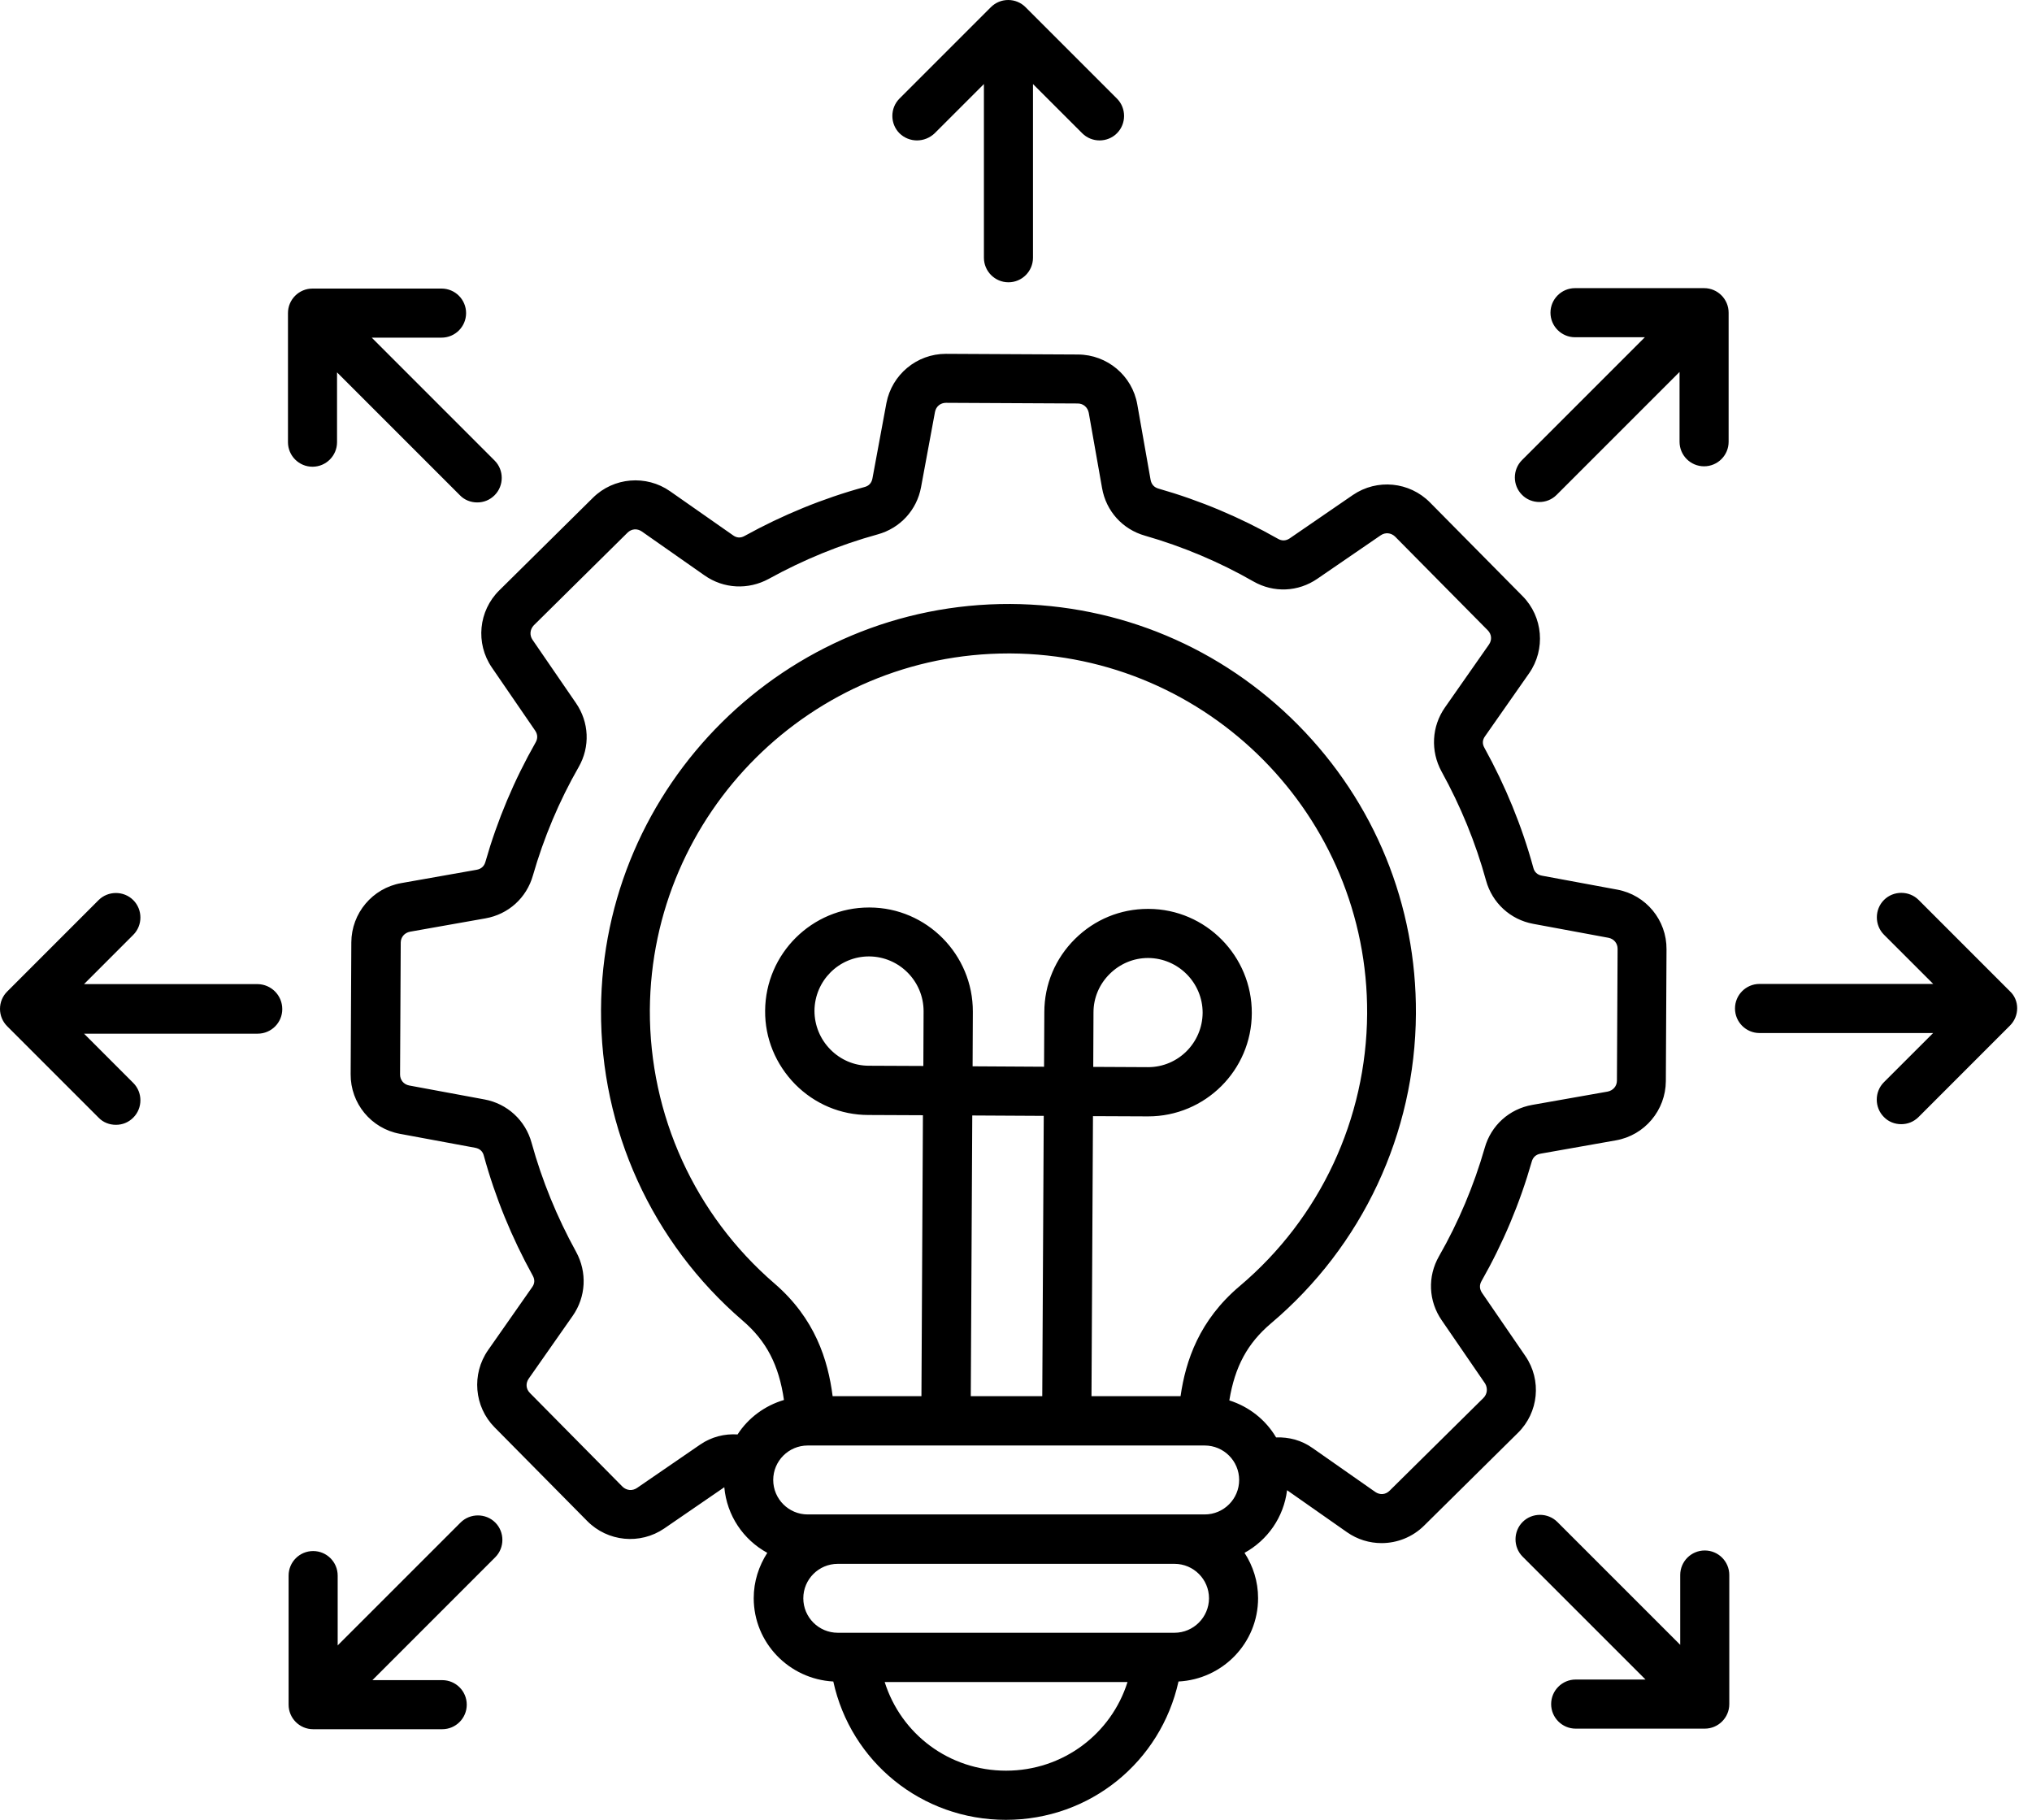 <svg width="67" height="60" viewBox="0 0 67 60" fill="none" xmlns="http://www.w3.org/2000/svg">
<path d="M50.295 44.708L48.865 42.624C48.781 42.498 48.775 42.365 48.851 42.234C49.557 40.992 50.113 39.673 50.505 38.3C50.546 38.153 50.644 38.063 50.799 38.036L53.281 37.597C54.229 37.431 54.921 36.605 54.927 35.644L54.949 31.298C54.957 30.337 54.273 29.506 53.325 29.331L50.843 28.871C50.69 28.844 50.592 28.751 50.557 28.607C50.181 27.233 49.636 25.907 48.947 24.659C48.87 24.525 48.876 24.395 48.969 24.269L50.418 22.199C50.968 21.411 50.878 20.335 50.203 19.654L47.149 16.565C46.473 15.881 45.405 15.777 44.609 16.319L42.525 17.75C42.4 17.834 42.267 17.84 42.136 17.763C40.894 17.058 39.575 16.502 38.202 16.11C38.055 16.069 37.965 15.971 37.937 15.815L37.499 13.333C37.333 12.385 36.507 11.693 35.545 11.688L31.2 11.666H31.186C30.23 11.666 29.407 12.35 29.227 13.29L28.767 15.772C28.74 15.924 28.647 16.022 28.503 16.058C27.13 16.434 25.803 16.979 24.555 17.668C24.422 17.744 24.291 17.739 24.166 17.646L22.095 16.197C21.308 15.646 20.231 15.736 19.55 16.412L16.461 19.466C15.777 20.142 15.673 21.21 16.216 22.005L17.646 24.089C17.73 24.215 17.736 24.348 17.66 24.479C16.954 25.721 16.398 27.04 16.006 28.413C15.965 28.56 15.867 28.65 15.712 28.677L13.23 29.116C12.281 29.282 11.589 30.108 11.584 31.069L11.562 35.415C11.554 36.377 12.238 37.208 13.186 37.382L15.668 37.842C15.82 37.87 15.919 37.962 15.954 38.106C16.33 39.48 16.875 40.806 17.564 42.054C17.64 42.188 17.635 42.319 17.542 42.444L16.093 44.514C15.543 45.302 15.633 46.378 16.308 47.059L19.362 50.148C20.038 50.832 21.106 50.936 21.901 50.394L23.882 49.034C23.966 49.969 24.509 50.764 25.299 51.197C25.021 51.631 24.852 52.14 24.852 52.69C24.852 54.162 26.018 55.36 27.476 55.439C28.053 58.082 30.385 60 33.167 60C35.949 60 38.272 58.082 38.858 55.439C40.316 55.363 41.482 54.17 41.482 52.69C41.482 52.14 41.316 51.631 41.035 51.197C41.795 50.778 42.326 50.026 42.438 49.132L44.41 50.514C44.759 50.759 45.157 50.876 45.555 50.876C46.064 50.876 46.574 50.68 46.958 50.298L50.047 47.244C50.734 46.571 50.84 45.503 50.295 44.708ZM38.926 46.032H35.989L36.038 36.799L37.837 36.807H37.858C39.735 36.807 41.269 35.287 41.275 33.404C41.283 31.522 39.76 29.972 37.872 29.966H37.85C36.943 29.966 36.093 30.315 35.444 30.958C34.796 31.601 34.434 32.456 34.434 33.372L34.425 35.17L32.069 35.156L32.077 33.358C32.085 31.476 30.557 29.925 28.674 29.92H28.652C26.775 29.92 25.241 31.44 25.228 33.323C25.22 34.235 25.577 35.094 26.22 35.75C26.863 36.398 27.718 36.761 28.633 36.761L30.431 36.769L30.382 46.032H27.454C27.301 44.839 26.876 43.471 25.536 42.316C22.907 40.049 21.414 36.764 21.427 33.298C21.471 26.805 26.764 21.544 33.257 21.544H33.319C39.834 21.58 45.113 26.909 45.078 33.423C45.056 36.888 43.53 40.16 40.879 42.4C39.547 43.522 39.095 44.854 38.926 46.031L38.926 46.032ZM30.445 35.145L28.647 35.137C28.165 35.137 27.713 34.941 27.378 34.6C27.043 34.26 26.855 33.805 26.855 33.325C26.863 32.334 27.664 31.533 28.653 31.533H28.661C29.652 31.541 30.453 32.35 30.453 33.339L30.445 35.145ZM34.366 46.032H32.009L32.058 36.777L34.415 36.79L34.366 46.032ZM36.047 35.175L36.055 33.377C36.055 32.895 36.251 32.443 36.592 32.108C36.932 31.773 37.379 31.585 37.853 31.585H37.861C38.853 31.593 39.654 32.402 39.654 33.391C39.646 34.383 38.845 35.184 37.856 35.184H37.847L36.047 35.175ZM26.631 47.658H39.722C40.349 47.658 40.858 48.168 40.858 48.794C40.858 49.421 40.349 49.931 39.722 49.931H26.631C26.005 49.931 25.495 49.421 25.495 48.794C25.495 48.168 26.005 47.658 26.631 47.658ZM33.172 58.379C31.295 58.379 29.712 57.172 29.17 55.456H37.177C36.64 57.164 35.05 58.379 33.172 58.379ZM38.725 53.832H27.623C26.996 53.832 26.487 53.322 26.487 52.696C26.487 52.069 26.996 51.56 27.623 51.56H38.727C39.354 51.56 39.864 52.069 39.864 52.696C39.861 53.322 39.351 53.832 38.725 53.832ZM48.909 46.094L45.819 49.148C45.686 49.282 45.498 49.295 45.345 49.189L43.275 47.74C42.912 47.481 42.493 47.377 42.076 47.391C41.735 46.814 41.191 46.38 40.534 46.171C40.717 45.054 41.133 44.288 41.907 43.632C44.92 41.087 46.664 37.368 46.686 33.428C46.708 29.838 45.326 26.454 42.801 23.901C40.275 21.349 36.908 19.932 33.314 19.913C25.912 19.886 19.853 25.885 19.817 33.29C19.795 37.229 21.498 40.97 24.489 43.542C25.271 44.212 25.683 45.007 25.849 46.157C25.214 46.345 24.669 46.751 24.32 47.293C23.895 47.266 23.462 47.369 23.086 47.628L21.002 49.059C20.849 49.162 20.662 49.143 20.528 49.018L17.474 45.928C17.34 45.795 17.327 45.607 17.433 45.454L18.883 43.384C19.321 42.757 19.365 41.948 18.994 41.27C18.368 40.133 17.872 38.926 17.528 37.679C17.327 36.94 16.727 36.387 15.973 36.248L13.491 35.788C13.308 35.752 13.191 35.605 13.191 35.426L13.213 31.08C13.213 30.898 13.338 30.753 13.521 30.718L16.003 30.279C16.763 30.146 17.362 29.604 17.572 28.863C17.929 27.62 18.436 26.413 19.079 25.291C19.463 24.621 19.427 23.811 18.989 23.177L17.558 21.093C17.455 20.94 17.474 20.752 17.599 20.618L20.689 17.564C20.822 17.431 21.01 17.417 21.163 17.523L23.233 18.973C23.86 19.412 24.669 19.455 25.348 19.085C26.484 18.458 27.691 17.962 28.938 17.619C29.677 17.417 30.23 16.818 30.369 16.063L30.829 13.581C30.864 13.399 31.012 13.281 31.191 13.281L35.537 13.303C35.719 13.303 35.864 13.429 35.899 13.611L36.338 16.093C36.471 16.853 37.014 17.453 37.755 17.662C38.997 18.019 40.204 18.526 41.326 19.169C41.996 19.553 42.806 19.518 43.44 19.079L45.525 17.649C45.677 17.545 45.865 17.564 45.998 17.69L49.053 20.779C49.186 20.913 49.2 21.101 49.093 21.253L47.644 23.324C47.206 23.95 47.162 24.76 47.532 25.438C48.159 26.574 48.655 27.781 48.998 29.029C49.2 29.767 49.799 30.32 50.554 30.459L53.036 30.919C53.218 30.955 53.336 31.102 53.336 31.282L53.314 35.627C53.314 35.81 53.188 35.954 53.006 35.99L50.524 36.428C49.764 36.562 49.164 37.104 48.955 37.845C48.598 39.087 48.091 40.294 47.448 41.417C47.064 42.087 47.099 42.896 47.538 43.531L48.968 45.615C49.061 45.776 49.04 45.964 48.909 46.094ZM29.658 4.394C29.345 4.081 29.345 3.564 29.658 3.25L32.671 0.237C32.824 0.084 33.028 0 33.243 0C33.458 0 33.663 0.084 33.815 0.237L36.828 3.25C37.142 3.564 37.142 4.081 36.828 4.394C36.515 4.708 35.998 4.708 35.684 4.394L34.06 2.771V8.497C34.06 8.944 33.698 9.307 33.251 9.307C32.805 9.307 32.442 8.944 32.442 8.497V2.771L30.818 4.394C30.489 4.708 29.979 4.708 29.658 4.394ZM9.495 14.579V10.323C9.495 9.876 9.857 9.514 10.304 9.514H14.559C15.006 9.514 15.368 9.876 15.368 10.323C15.368 10.77 15.006 11.132 14.559 11.132H12.257L16.308 15.184C16.622 15.497 16.622 16.014 16.308 16.328C16.148 16.488 15.946 16.565 15.736 16.565C15.527 16.565 15.317 16.488 15.164 16.328L11.113 12.277V14.579C11.113 15.025 10.751 15.388 10.304 15.388C9.857 15.388 9.495 15.025 9.495 14.579ZM9.307 33.271C9.307 33.718 8.944 34.08 8.497 34.08H2.771L4.394 35.704C4.708 36.017 4.708 36.535 4.394 36.848C4.234 37.009 4.032 37.085 3.822 37.085C3.613 37.085 3.403 37.009 3.25 36.848L0.237 33.835C0.084 33.682 0 33.478 0 33.263C0 33.048 0.084 32.843 0.237 32.691L3.25 29.677C3.564 29.364 4.081 29.364 4.394 29.677C4.708 29.991 4.708 30.508 4.394 30.822L2.771 32.446H8.497C8.944 32.454 9.307 32.816 9.307 33.271ZM16.33 50.198C16.643 50.511 16.643 51.029 16.33 51.342L12.279 55.394H14.581C15.028 55.394 15.39 55.756 15.39 56.203C15.39 56.65 15.028 57.012 14.581 57.012H10.325C9.879 57.012 9.516 56.65 9.516 56.203V51.947C9.516 51.5 9.878 51.138 10.325 51.138C10.772 51.138 11.134 51.5 11.134 51.947V54.249L15.186 50.198C15.499 49.885 16.017 49.885 16.33 50.198ZM57.019 51.928V56.184C57.019 56.63 56.657 56.993 56.21 56.993H51.954C51.508 56.993 51.145 56.63 51.145 56.184C51.145 55.737 51.508 55.374 51.954 55.374H54.257L50.205 51.323C49.892 51.01 49.892 50.492 50.205 50.179C50.519 49.866 51.036 49.866 51.35 50.179L55.401 54.23V51.928C55.401 51.481 55.763 51.119 56.21 51.119C56.657 51.119 57.019 51.481 57.019 51.928ZM66.511 33.241C66.511 33.457 66.426 33.661 66.274 33.813L63.261 36.827C63.1 36.987 62.898 37.064 62.688 37.064C62.479 37.064 62.269 36.987 62.116 36.827C61.803 36.513 61.803 35.996 62.116 35.682L63.74 34.059H58.016C57.569 34.059 57.207 33.696 57.207 33.249C57.207 32.803 57.569 32.44 58.016 32.44H63.743L62.119 30.817C61.806 30.503 61.806 29.986 62.119 29.672C62.432 29.359 62.95 29.359 63.263 29.672L66.276 32.686C66.426 32.825 66.511 33.026 66.511 33.241ZM50.184 16.314C49.87 16.001 49.87 15.483 50.184 15.17L54.235 11.119H51.932C51.486 11.119 51.123 10.756 51.123 10.31C51.123 9.863 51.486 9.5 51.932 9.5H56.188C56.635 9.5 56.997 9.863 56.997 10.31V14.565C56.997 15.012 56.635 15.374 56.188 15.374C55.741 15.374 55.379 15.012 55.379 14.565V12.263L51.328 16.314C51.167 16.475 50.965 16.551 50.756 16.551C50.546 16.551 50.336 16.47 50.184 16.314Z" fill="black"/>
</svg>
